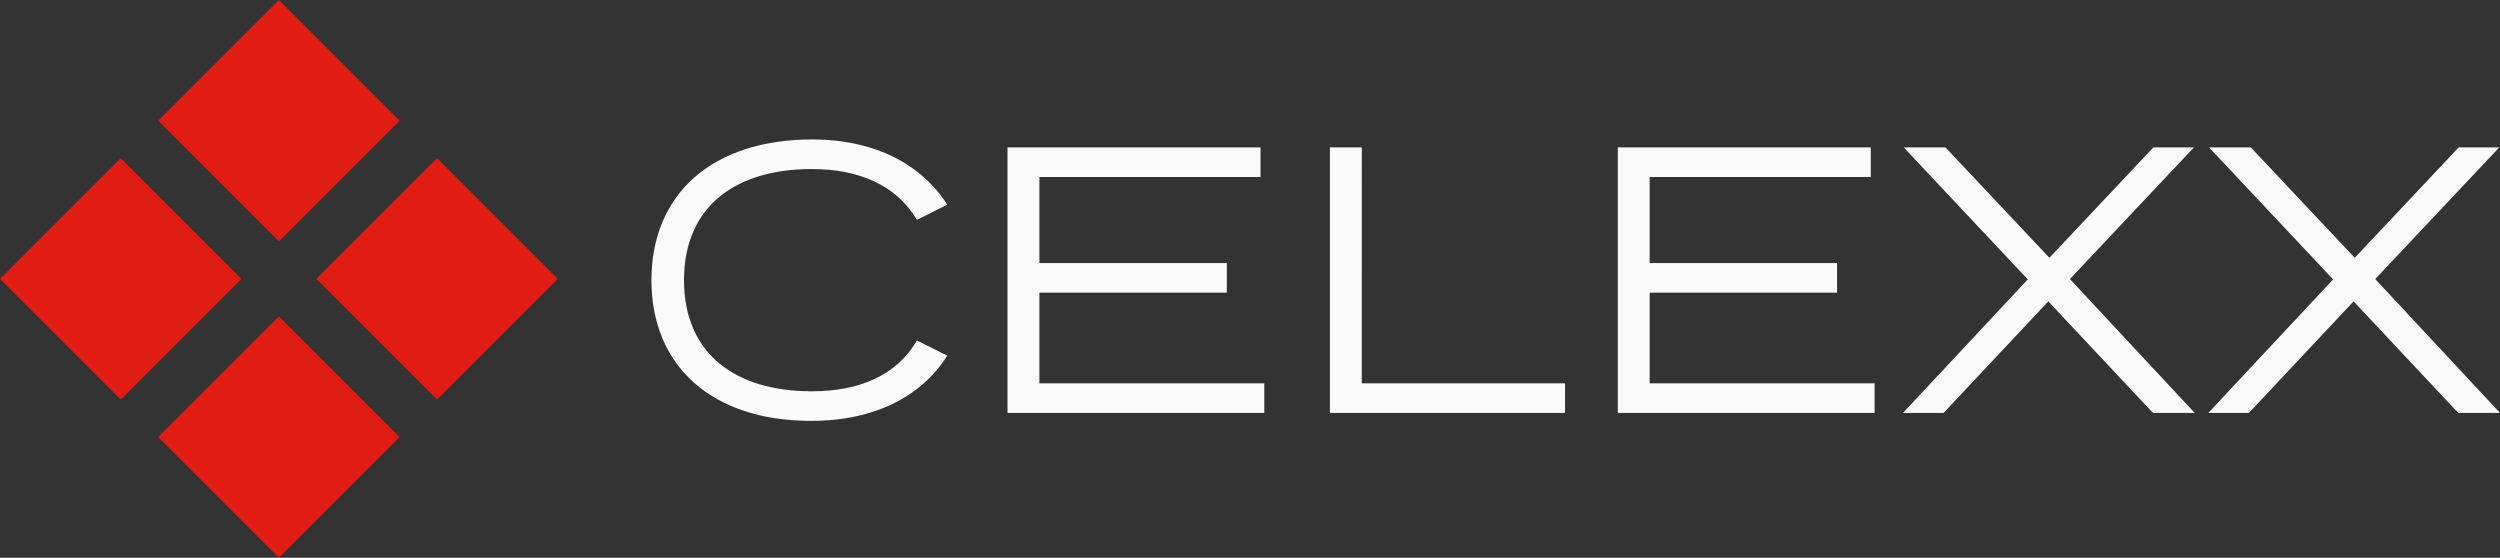 <svg xmlns="http://www.w3.org/2000/svg" width="224.109" height="50" viewBox="0 0 224.109 50"><rect x="0" y="0" width="224.109" height="50" fill="#333333" stroke="none"/><g transform="translate(-267.231 -21.231)"><path d="M16.558-1.938C9.656-1.938,5.1-5.338,5.1-11.9s4.556-9.962,11.458-9.962c4.148,0,7.548,1.394,9.418,4.556l2.72-1.36c-2.244-3.536-6.392-5.848-12.1-5.848-8.976,0-14.416,4.9-14.416,12.614S7.616.714,16.49.714C22.3.714,26.452-1.564,28.7-5.134l-2.72-1.36C24.14-3.3,20.706-1.938,16.558-1.938Zm20.4-.714v-8.126h16.8V-13.43h-16.8v-7.718H56.78V-23.8H34.1V0H57.12V-2.652Zm28.9,0V-23.8H63V0h21.08V-2.652Zm25.806,0v-8.126h16.8V-13.43h-16.8v-7.718h19.822V-23.8H88.808V0h23.018V-2.652ZM140.454-23.8h-3.638L127.5-13.906,118.184-23.8h-3.74l11.118,11.832L114.376,0h3.638L127.4-10l9.384,10h3.74L129.336-12Zm27.37,0h-3.638l-9.316,9.894L145.554-23.8h-3.74l11.118,11.832L141.746,0h3.638l9.384-10,9.384,10h3.74L156.706-12Z" transform="translate(323.448 58.246)" fill="#fafafa"/><g transform="translate(267.231 21.231)"><rect width="15.306" height="15.306" transform="translate(25 0) rotate(45)" fill="#e11c12"/><rect width="15.306" height="15.306" transform="translate(10.823 14.177) rotate(45)" fill="#e11c12"/><rect width="15.306" height="15.306" transform="translate(39.177 14.177) rotate(45)" fill="#e11c12"/><rect width="15.306" height="15.306" transform="translate(25 28.355) rotate(45)" fill="#e11c12"/></g></g></svg>
